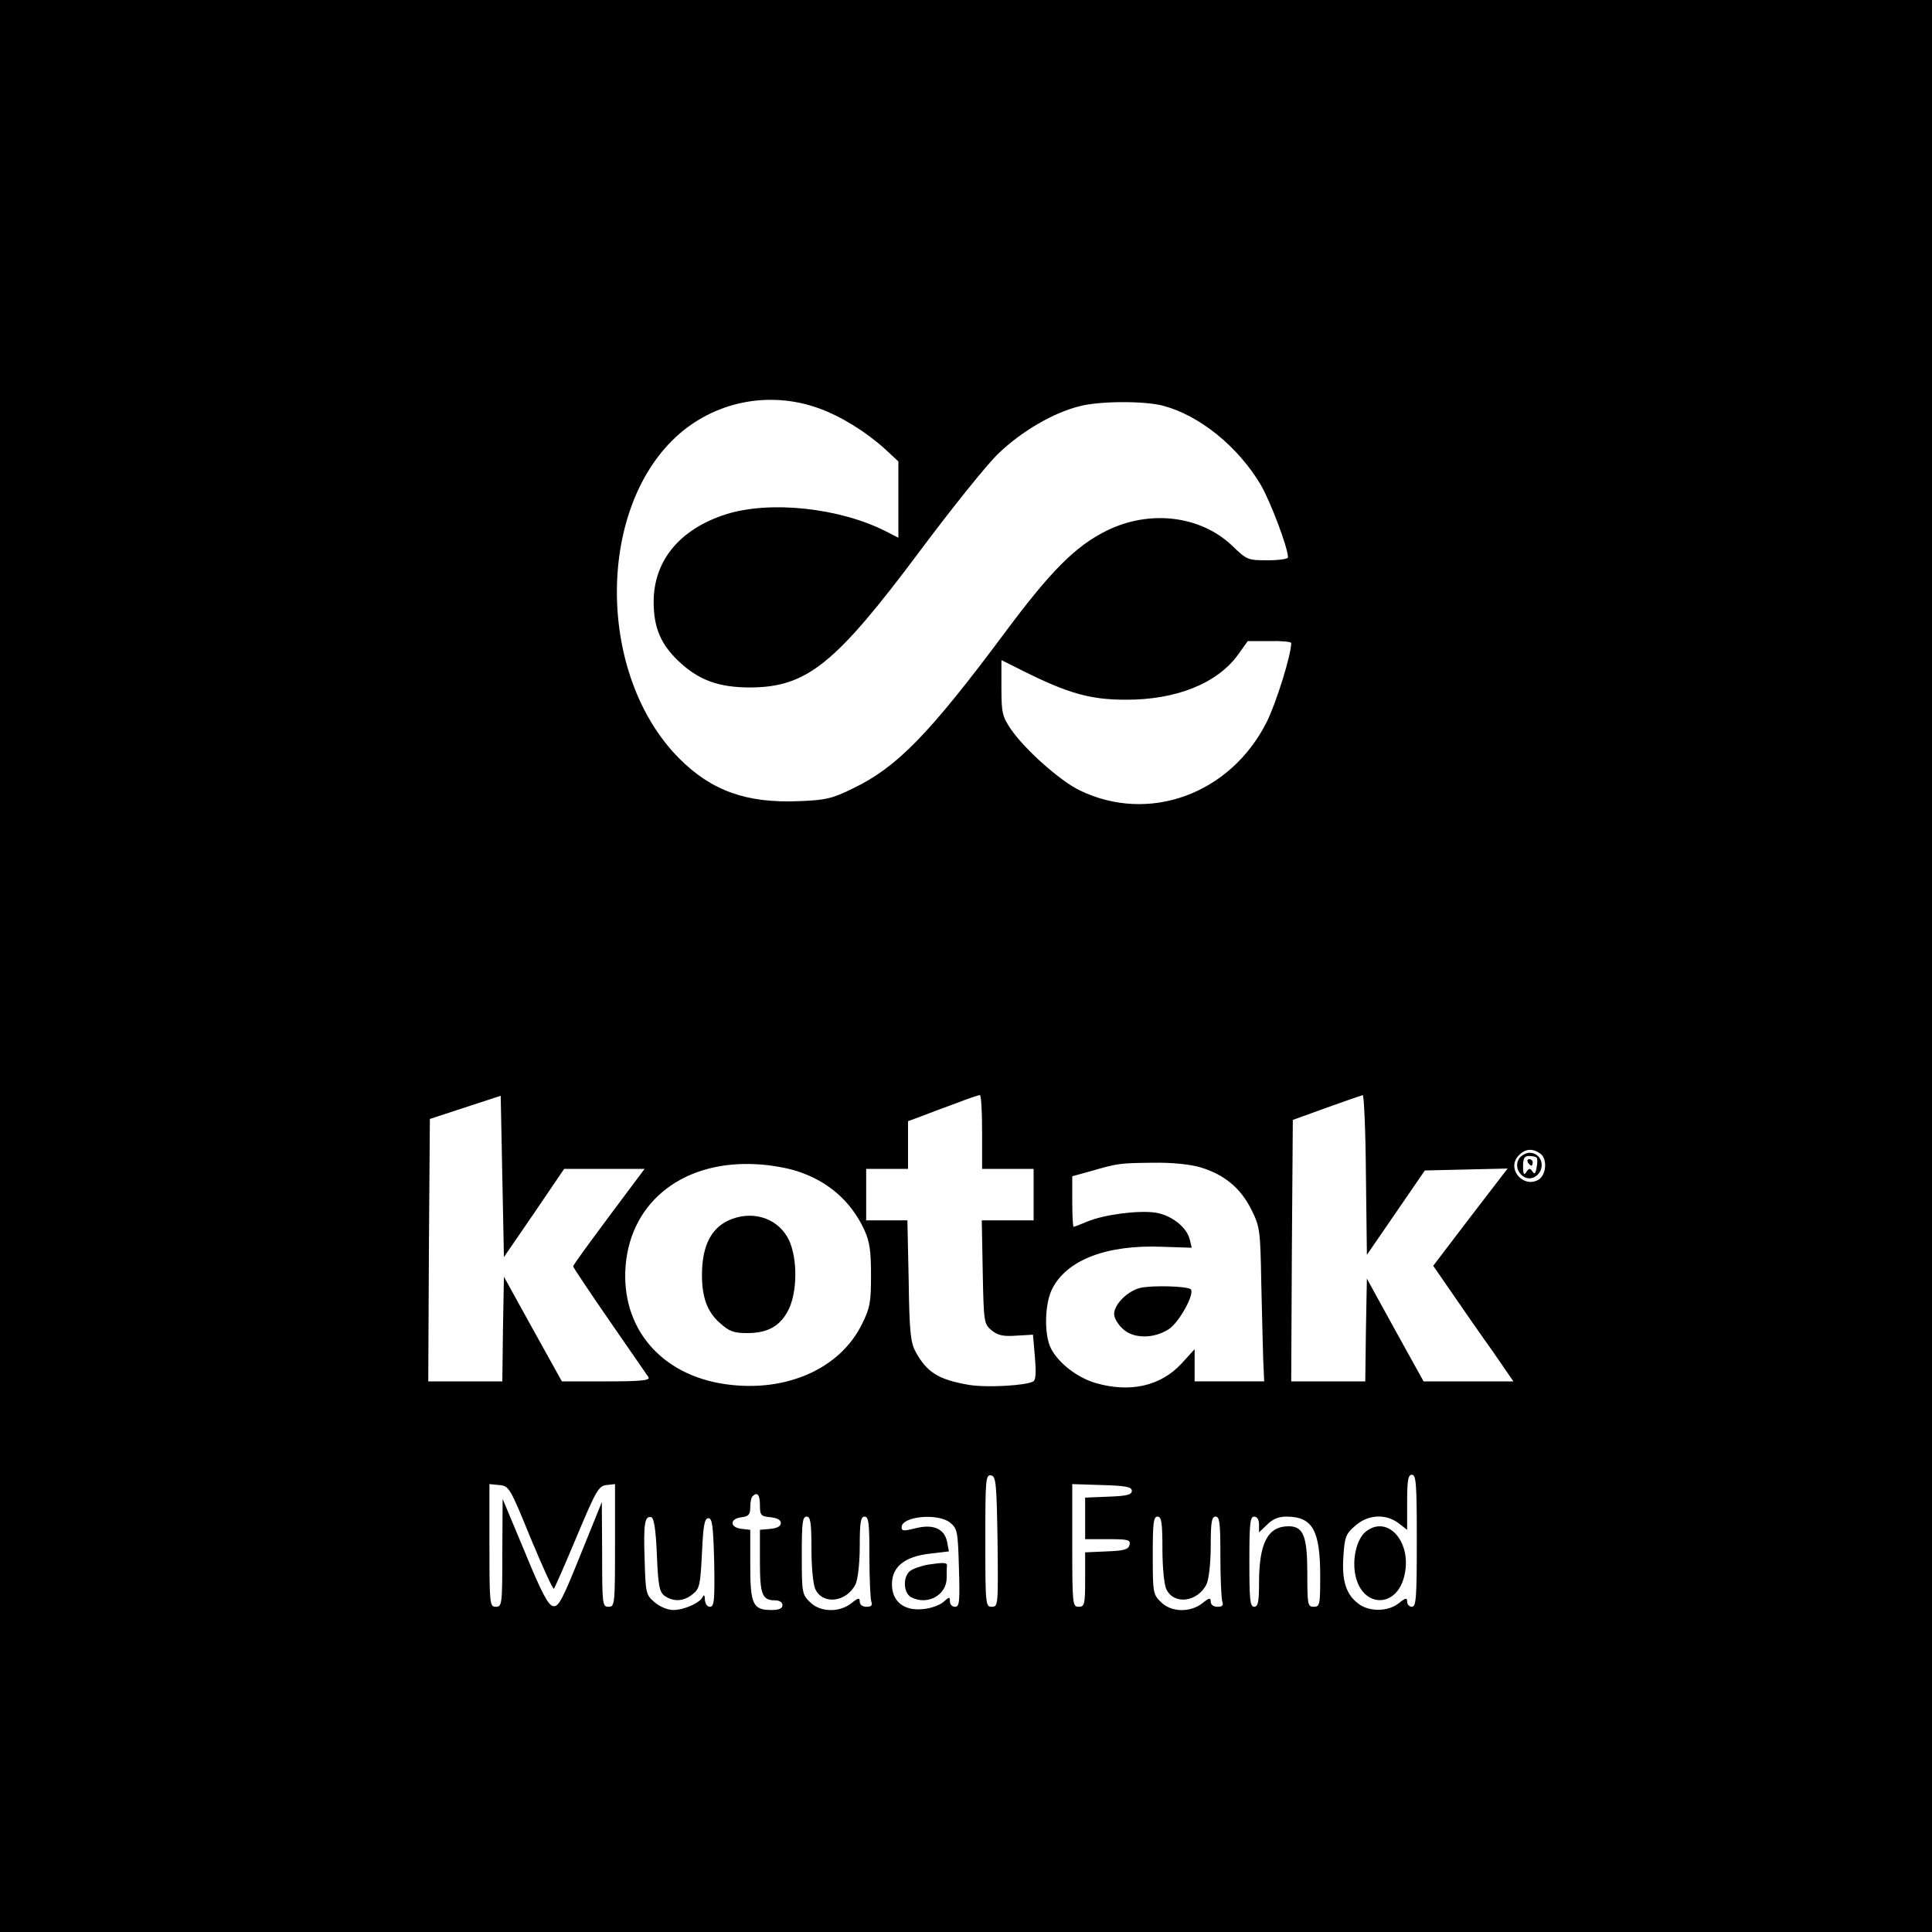 <?xml version="1.0" standalone="no"?>
<!DOCTYPE svg PUBLIC "-//W3C//DTD SVG 20010904//EN"
 "http://www.w3.org/TR/2001/REC-SVG-20010904/DTD/svg10.dtd">
<svg version="1.0" xmlns="http://www.w3.org/2000/svg"
 width="600pt" height="600pt" viewBox="0 0 600 600"
 preserveAspectRatio="xMidYMid meet">
<g transform="translate(0,600) scale(0.1,-0.1)"
fill="#000000" stroke="none">
<path d="M0 3000 l0 -3000 3000 0 3000 0 0 3000 0 3000 -3000 0 -3000 0 0
-3000z m2543 1732 c69 -25 145 -72 205 -126 l42 -39 0 -118 0 -119 -39 20
c-144 73 -359 96 -496 53 -144 -46 -225 -144 -225 -272 0 -80 22 -131 76 -183
63 -60 125 -83 224 -83 176 1 264 72 527 424 97 130 206 266 243 302 73 70
172 128 255 148 63 16 200 16 257 1 113 -30 232 -126 303 -245 30 -51 85 -196
85 -226 0 -5 -28 -9 -63 -9 -61 0 -65 1 -109 44 -99 95 -257 114 -391 48 -97
-48 -173 -124 -318 -319 -234 -314 -334 -416 -469 -481 -65 -32 -85 -37 -169
-40 -162 -7 -272 32 -373 134 -252 255 -257 765 -10 996 119 111 290 146 445
90z m1467 -729 c0 -37 -47 -187 -76 -245 -113 -225 -367 -317 -582 -212 -61
30 -169 126 -213 190 -26 39 -29 50 -29 128 l0 86 68 -34 c138 -69 208 -89
317 -89 156 -1 285 50 350 140 l30 42 68 0 c37 1 67 -2 67 -6z m-2351 -1770
l93 137 125 0 125 0 -24 -32 c-135 -180 -198 -266 -198 -271 0 -3 51 -79 113
-169 62 -90 117 -169 121 -175 6 -10 -23 -13 -131 -13 l-138 0 -90 162 -90
163 -3 -163 -2 -162 -115 0 -115 0 2 408 3 407 110 36 110 36 5 -251 5 -250
94 137z m1391 252 l0 -115 80 0 80 0 0 -80 0 -80 -81 0 -80 0 3 -161 c3 -157
4 -161 28 -181 19 -15 36 -19 76 -16 l52 3 6 -69 c4 -47 3 -72 -5 -76 -21 -13
-144 -20 -199 -11 -95 16 -132 39 -167 104 -15 27 -19 64 -21 220 l-4 187 -64
0 -64 0 0 80 0 80 65 0 65 0 0 74 0 74 43 16 c23 9 71 27 107 40 36 14 68 25
73 25 4 1 7 -51 7 -114z m1192 -134 l3 -248 90 131 90 131 128 3 129 3 -116
-151 -115 -151 60 -87 c33 -48 89 -129 125 -179 l64 -93 -139 0 -140 0 -88
159 -88 160 -3 -160 -2 -159 -115 0 -115 0 2 406 3 406 105 38 c58 21 108 38
112 39 4 1 9 -111 10 -248z m542 66 c22 -16 18 -65 -5 -80 -47 -29 -101 32
-64 73 21 23 44 25 69 7z m-2309 -54 c97 -31 168 -94 209 -182 17 -37 21 -66
21 -141 0 -84 -3 -102 -28 -152 -68 -139 -236 -213 -422 -187 -203 28 -328
176 -312 369 17 202 184 329 412 314 39 -2 93 -12 120 -21z m1252 12 c75 -22
126 -65 159 -131 27 -54 28 -64 31 -228 2 -94 5 -201 6 -238 l3 -68 -108 0
-108 0 0 50 0 50 -41 -45 c-65 -70 -160 -91 -267 -60 -57 17 -115 62 -138 107
-22 42 -20 140 4 186 46 90 170 137 342 130 l91 -3 -6 25 c-9 39 -57 76 -106
84 -54 8 -161 -6 -213 -28 -21 -9 -40 -16 -42 -16 -2 0 -4 35 -4 78 l0 79 58
16 c83 24 88 25 193 26 59 1 115 -5 146 -14z m-629 -1163 c2 -197 2 -202 -18
-202 -19 0 -20 6 -20 206 0 190 1 205 18 202 15 -3 17 -22 20 -206z m1302 3
c0 -176 -2 -205 -15 -205 -8 0 -15 7 -15 16 0 13 -5 12 -26 -5 -34 -27 -93
-27 -126 -1 -38 29 -51 71 -46 146 4 60 7 70 36 95 40 36 96 39 136 8 l26 -20
0 85 c0 70 3 86 15 86 13 0 15 -29 15 -205z m-2752 8 c37 -89 69 -159 72 -157
3 3 35 76 71 162 60 143 68 157 92 160 l27 3 0 -190 c0 -184 -1 -191 -20 -191
-19 0 -20 7 -20 163 l-1 162 -66 -163 c-56 -139 -68 -163 -85 -160 -15 2 -36
41 -88 168 l-69 165 -1 -167 c0 -161 -1 -168 -20 -168 -19 0 -20 7 -20 191 l0
190 31 -3 c30 -3 33 -8 97 -165z m1867 147 c0 -12 -16 -16 -72 -18 l-73 -3 0
-64 0 -65 71 0 c62 0 70 -2 67 -17 -3 -15 -16 -19 -71 -21 l-67 -3 0 -84 c0
-78 -2 -85 -20 -85 -19 0 -20 7 -20 190 l0 191 93 -3 c74 -2 92 -6 92 -18z
m-1155 -44 c0 -32 3 -35 33 -38 20 -2 32 -8 32 -18 0 -10 -12 -16 -32 -18
l-33 -3 0 -98 c0 -103 7 -121 47 -121 14 0 23 -6 23 -15 0 -10 -10 -15 -34
-15 -58 0 -66 17 -66 140 l0 109 -27 3 c-17 2 -28 9 -28 18 0 9 11 16 28 18
22 3 27 8 27 31 0 15 3 31 7 34 15 15 23 5 23 -27z m-320 -155 c4 -97 8 -115
24 -127 27 -19 59 -18 87 5 22 17 24 29 29 128 4 87 8 108 20 108 12 0 15 -23
18 -137 2 -118 0 -138 -13 -138 -9 0 -15 9 -16 23 0 12 -3 16 -6 9 -7 -19 -58
-42 -92 -42 -17 0 -42 10 -58 24 -27 23 -28 28 -31 131 -4 112 0 139 21 133 8
-3 14 -40 17 -117z m480 19 c0 -54 5 -111 12 -125 23 -50 97 -41 125 15 7 15
13 64 13 118 0 75 3 92 15 92 13 0 15 -20 15 -124 0 -68 3 -131 6 -140 4 -12
0 -16 -15 -16 -12 0 -21 6 -21 16 0 13 -5 12 -26 -5 -38 -30 -98 -28 -129 4
-24 23 -25 30 -25 145 0 100 2 120 15 120 12 0 15 -18 15 -100z m431 81 c22
-18 24 -27 27 -140 3 -105 2 -121 -12 -121 -9 0 -16 7 -16 17 0 15 -2 14 -20
-2 -10 -9 -38 -20 -62 -22 -60 -7 -98 23 -98 77 0 54 39 86 118 95 l59 7 -6
31 c-9 41 -45 55 -101 40 -33 -8 -40 -8 -40 4 0 34 113 45 151 14z m659 -81
c0 -54 5 -111 12 -125 23 -50 97 -41 125 15 7 15 13 64 13 118 0 75 3 92 15
92 13 0 15 -20 15 -124 0 -68 3 -131 6 -140 4 -12 0 -16 -15 -16 -12 0 -21 6
-21 16 0 13 -5 12 -26 -5 -38 -30 -98 -28 -129 4 -24 23 -25 30 -25 145 0 100
2 120 15 120 12 0 15 -18 15 -100z m300 75 l0 -24 25 24 c17 17 35 25 60 25
81 0 105 -42 105 -185 0 -88 -1 -95 -20 -95 -19 0 -20 7 -20 103 0 116 -12
147 -58 147 -65 0 -92 -52 -92 -177 0 -58 -3 -73 -15 -73 -13 0 -15 22 -15
140 0 118 2 140 15 140 9 0 15 -9 15 -25z"/>
<path d="M4720 2405 c-26 -32 13 -81 48 -59 34 22 22 74 -18 74 -10 0 -23 -7
-30 -15z m52 0 c3 -3 3 -17 0 -31 -3 -19 -7 -22 -13 -12 -7 11 -11 10 -19 -2
-7 -11 -10 -7 -10 18 0 24 4 32 18 32 10 0 21 -2 24 -5z"/>
<path d="M4745 2390 c3 -5 8 -10 11 -10 2 0 4 5 4 10 0 6 -5 10 -11 10 -5 0
-7 -4 -4 -10z"/>
<path d="M2275 2215 c-64 -23 -95 -80 -95 -175 0 -70 17 -115 56 -149 29 -26
43 -31 85 -31 65 0 104 23 129 75 26 55 27 154 1 212 -30 65 -104 94 -176 68z"/>
<path d="M3540 2000 c-39 -10 -80 -51 -80 -81 0 -11 11 -31 25 -44 32 -33 98
-34 146 -2 32 22 80 109 67 123 -11 10 -122 13 -158 4z"/>
<path d="M4241 1243 c-28 -23 -43 -87 -31 -138 22 -97 124 -100 150 -4 29 106
-49 198 -119 142z"/>
<path d="M2883 1141 c-23 -4 -48 -13 -57 -20 -23 -19 -20 -68 3 -81 51 -27
111 6 111 60 0 17 0 33 1 37 1 11 -10 11 -58 4z"/>
</g>
</svg>
